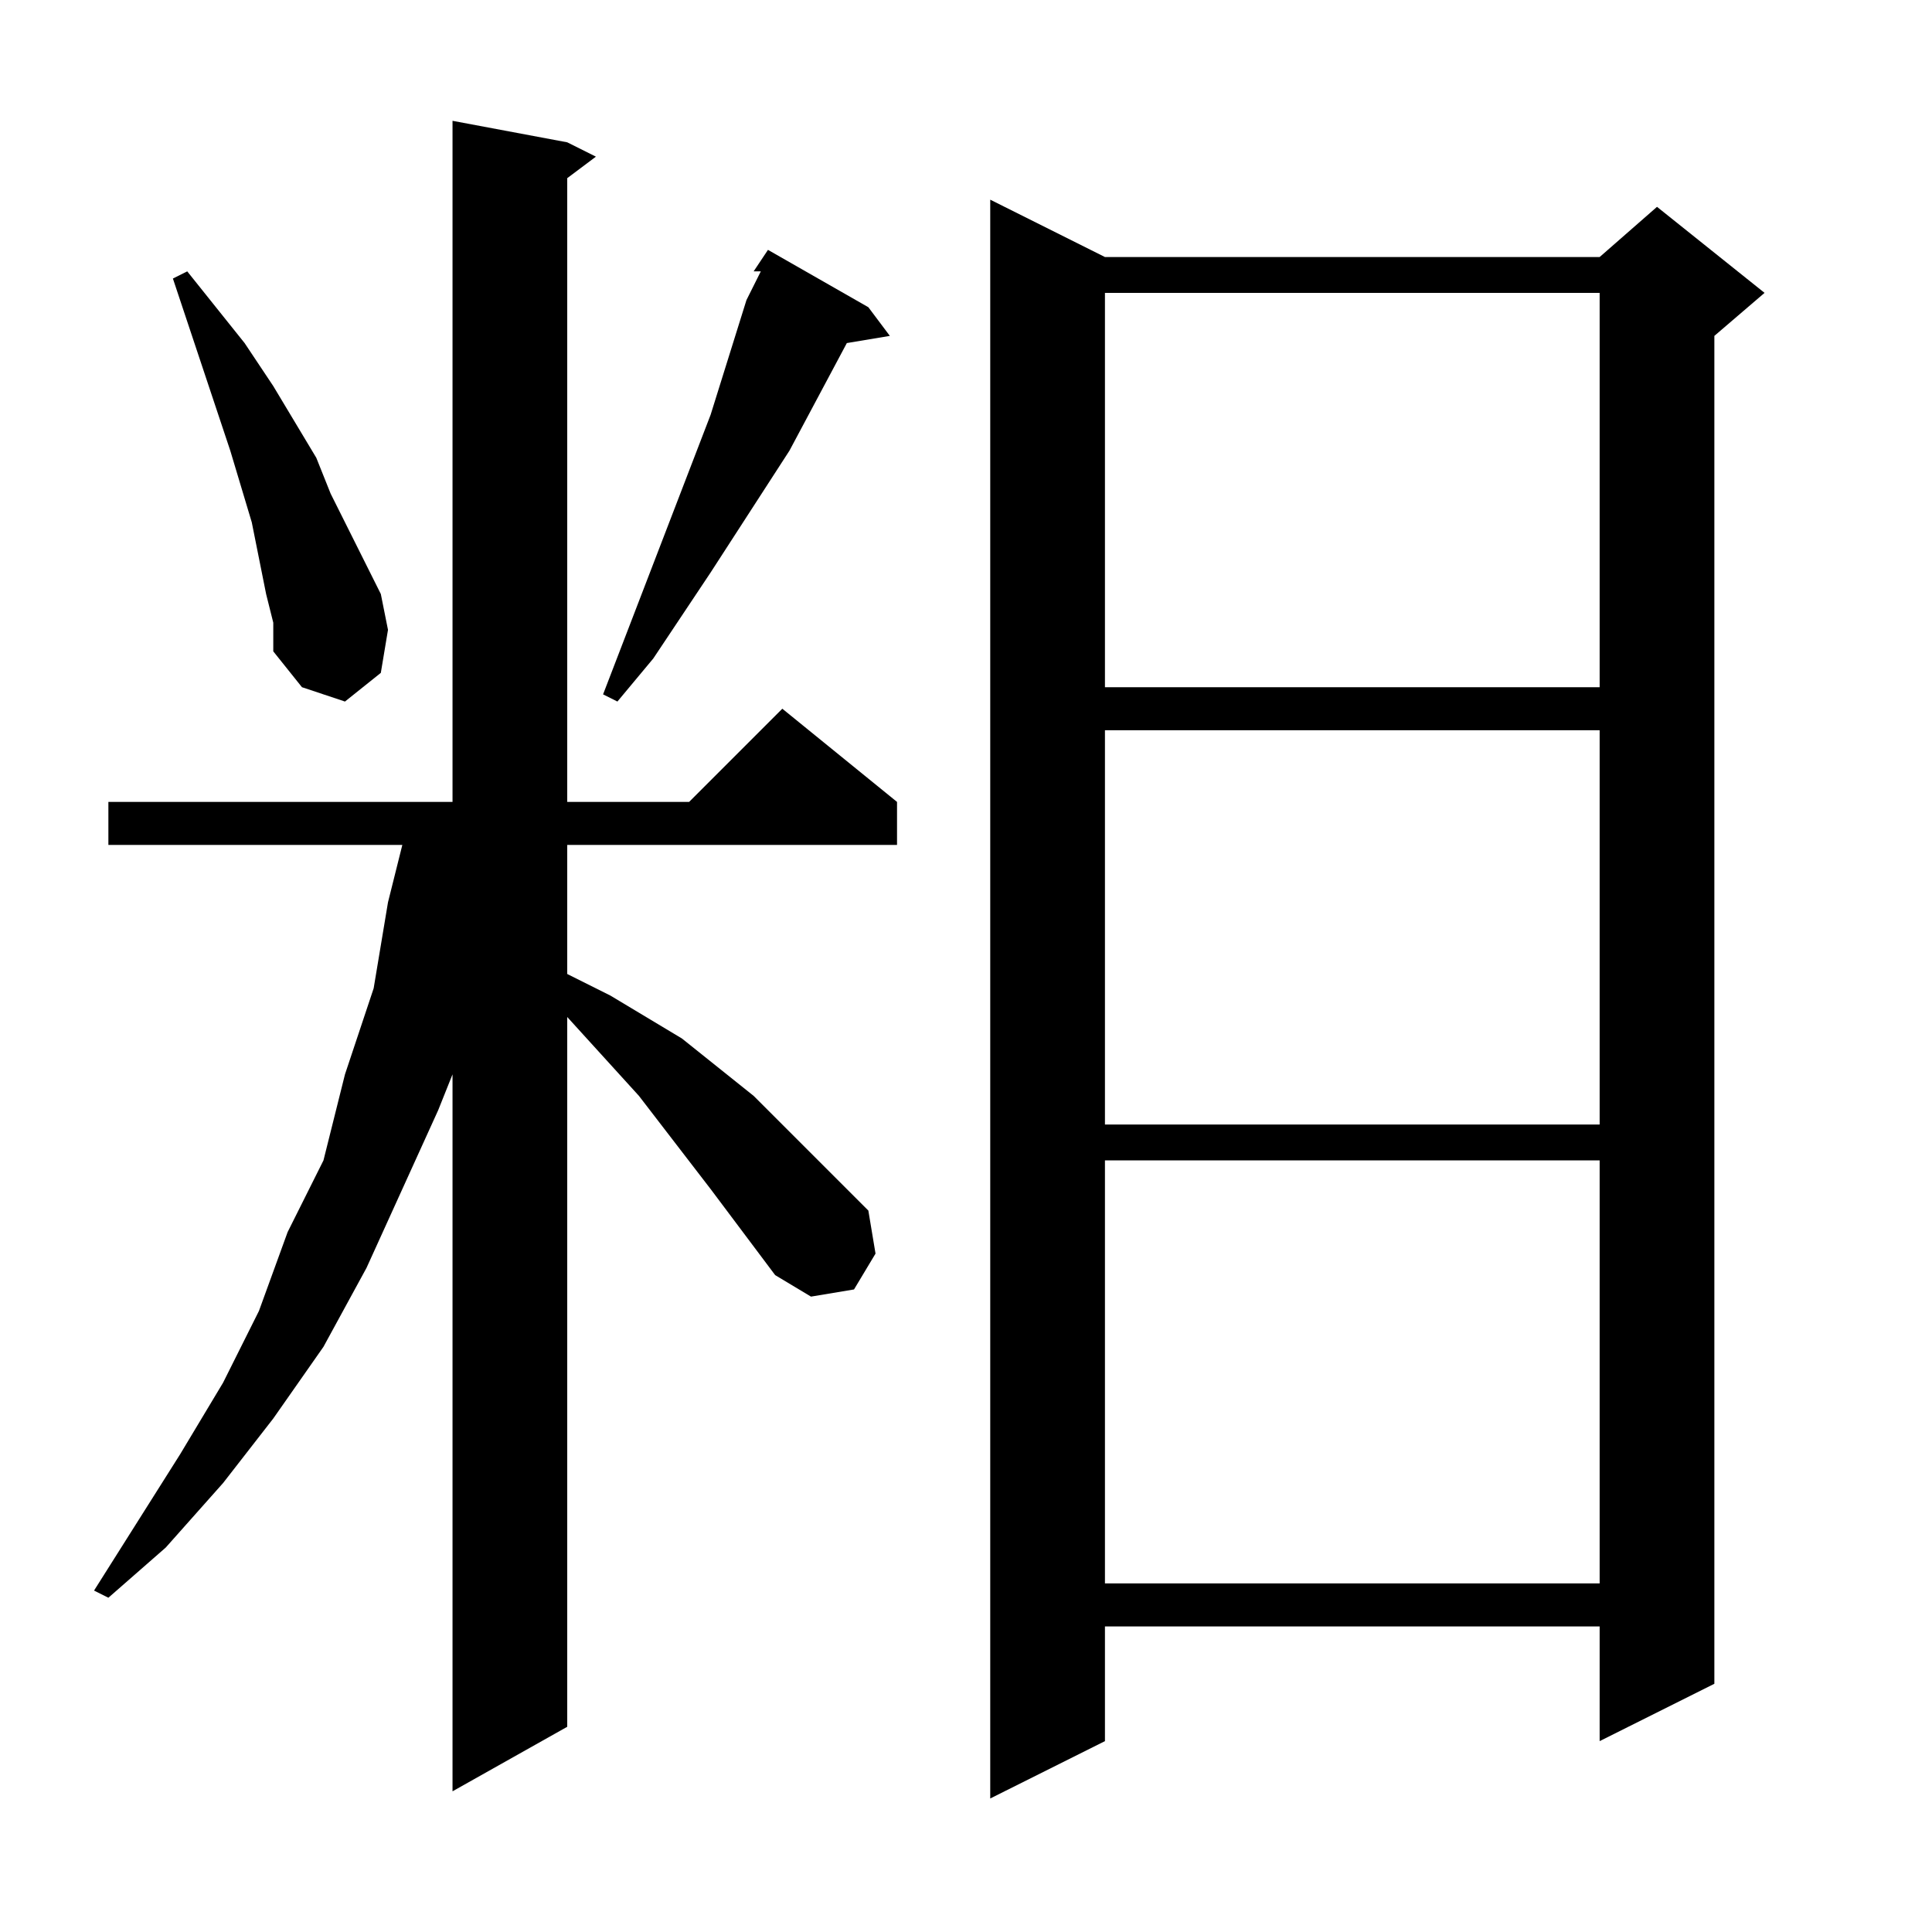 <?xml version="1.0" encoding="utf-8"?>
<!-- Generator: Adobe Illustrator 16.0.0, SVG Export Plug-In . SVG Version: 6.00 Build 0)  -->
<!DOCTYPE svg PUBLIC "-//W3C//DTD SVG 1.1//EN" "http://www.w3.org/Graphics/SVG/1.1/DTD/svg11.dtd">
<svg version="1.1" id="图层_1" xmlns="http://www.w3.org/2000/svg" xmlns:xlink="http://www.w3.org/1999/xlink" x="0px" y="0px"
	 width="1000px" height="1000px" viewBox="0 0 1000 1000" enable-background="new 0 0 1000 1000" xml:space="preserve">
<path d="M401.215,659.992l-33.398-44.531l-37.109-48.242l-37.109-40.82v367.383l-59.375,33.398V556.086l-7.422,18.555l-18.555,40.82
	l-18.555,40.82l-22.266,40.82l-25.977,37.109l-25.977,33.398l-29.688,33.398l-29.688,25.977l-7.422-3.711l44.531-70.508
	l22.266-37.109l18.555-37.109l14.844-40.82l18.555-37.109l11.133-44.531l14.844-44.531l7.422-44.531l7.422-29.688H56.098V415.07
	h178.125V62.531l59.375,11.133l14.844,7.422l-14.844,11.133V415.07h63.086l48.242-48.242l59.375,48.242v22.266H293.598v66.797
	l22.266,11.133l37.109,22.266l37.109,29.688l29.688,29.688l29.688,29.688l3.711,22.266l-11.133,18.555l-22.266,3.711
	L401.215,659.992z M137.738,307.453l-7.422-37.109l-11.133-37.109l-22.266-66.797l-7.422-22.266l7.422-3.711l29.688,37.109
	l14.844,22.266l22.266,37.109l7.422,18.555l18.555,37.109l7.422,14.844l3.711,18.555l-3.711,22.266l-18.555,14.844l-22.266-7.422
	l-14.844-18.555v-14.844L137.738,307.453z M449.457,159.016l11.133,14.844l-22.266,3.711l-29.688,55.664l-40.82,63.086
	l-29.688,44.531l-18.555,22.266l-7.422-3.711l55.664-144.727l18.555-59.375l7.422-14.844h-3.711l7.422-11.133L449.457,159.016z
	 M571.918,133.039h256.055l29.688-25.977l55.664,44.531l-25.977,22.266v697.656l-59.375,29.688v-59.375H571.918v59.375
	l-59.375,29.688V103.352L571.918,133.039z M571.918,151.594v204.102h256.055V151.594H571.918z M571.918,377.961v204.102h256.055
	V377.961H571.918z M571.918,600.617v218.945h256.055V600.617H571.918z"/>
</svg>
